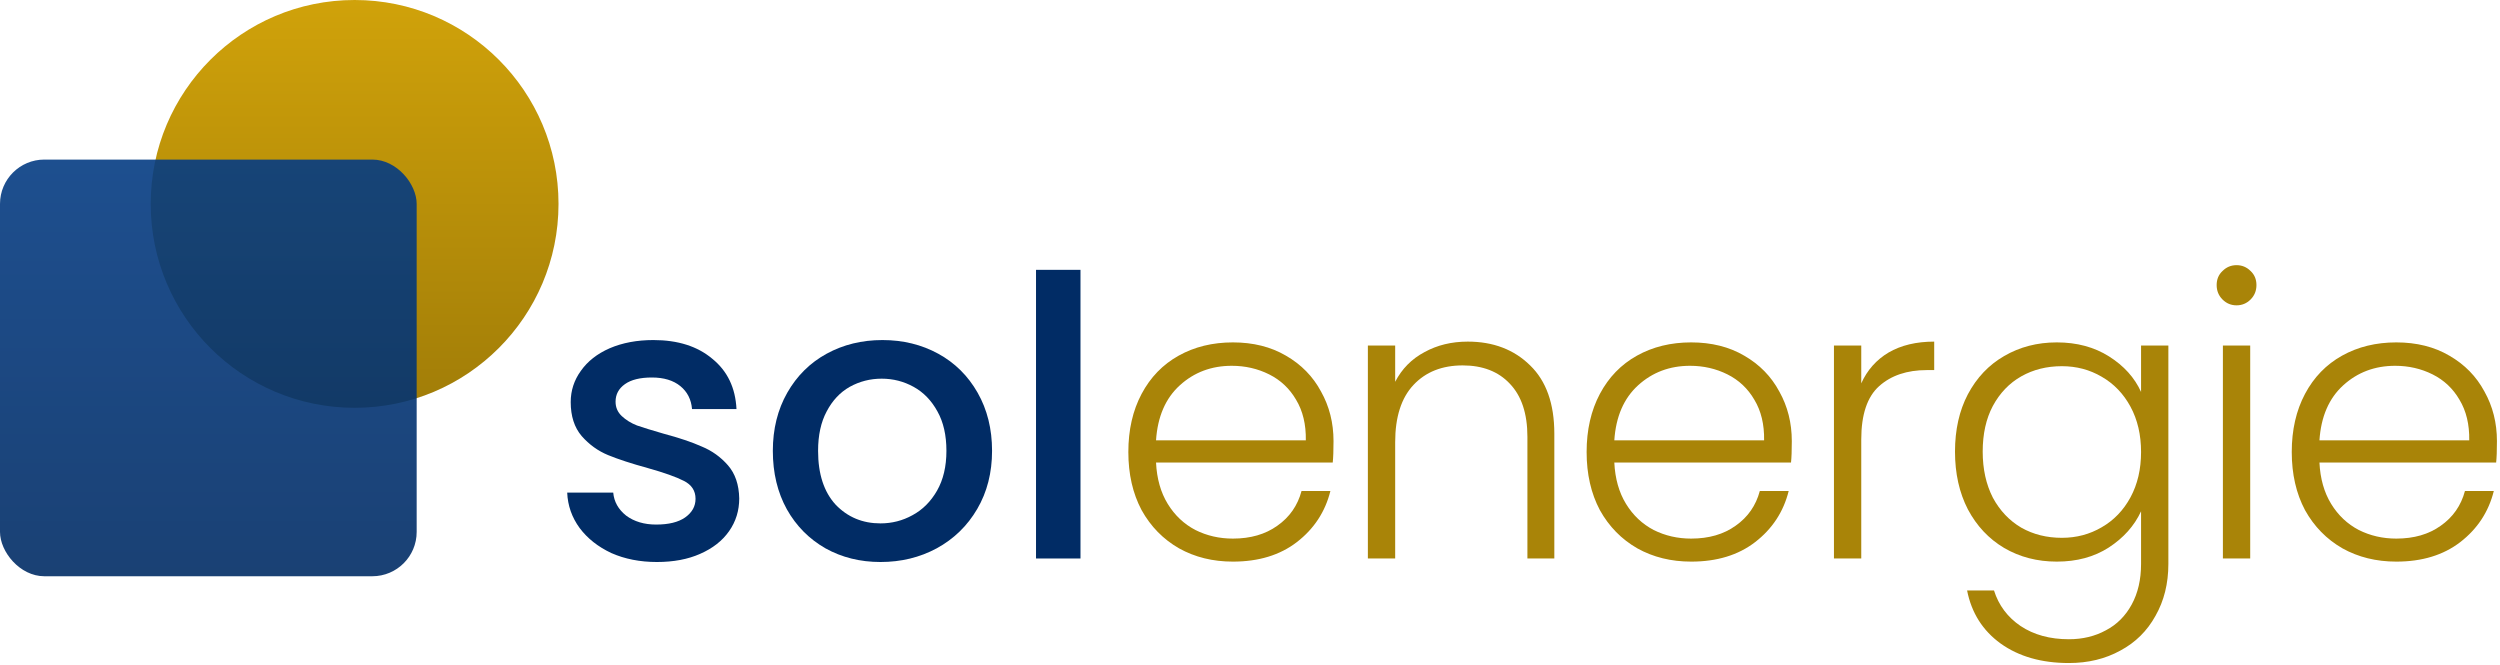 <svg width="282" height="75" viewBox="0 0 282 75" fill="none" xmlns="http://www.w3.org/2000/svg">
<circle cx="40" cy="23" r="23" fill="url(#paint0_linear_353_323)"/>
<rect y="18" width="47" height="47" rx="5" fill="url(#paint1_linear_353_323)" fill-opacity="0.9"/>
<path d="M74.1 63.394C72.194 63.394 70.478 63.057 68.953 62.382C67.457 61.678 66.269 60.739 65.388 59.566C64.508 58.364 64.039 57.029 63.98 55.562H69.172C69.26 56.589 69.745 57.454 70.624 58.158C71.534 58.833 72.663 59.17 74.013 59.17C75.421 59.17 76.506 58.906 77.269 58.378C78.061 57.821 78.457 57.117 78.457 56.266C78.457 55.357 78.016 54.682 77.136 54.242C76.286 53.802 74.922 53.318 73.044 52.79C71.226 52.291 69.745 51.807 68.6 51.338C67.457 50.869 66.459 50.15 65.609 49.182C64.787 48.214 64.376 46.938 64.376 45.354C64.376 44.063 64.758 42.89 65.52 41.834C66.283 40.749 67.368 39.898 68.776 39.282C70.214 38.666 71.856 38.358 73.704 38.358C76.462 38.358 78.677 39.062 80.349 40.47C82.05 41.849 82.959 43.741 83.076 46.146H78.061C77.972 45.061 77.532 44.196 76.74 43.55C75.948 42.905 74.878 42.582 73.528 42.582C72.209 42.582 71.197 42.831 70.493 43.33C69.788 43.829 69.436 44.489 69.436 45.31C69.436 45.956 69.671 46.498 70.141 46.938C70.61 47.378 71.182 47.73 71.856 47.994C72.531 48.229 73.528 48.537 74.849 48.918C76.609 49.388 78.046 49.871 79.16 50.37C80.305 50.84 81.287 51.544 82.109 52.482C82.93 53.421 83.355 54.667 83.385 56.222C83.385 57.601 83.003 58.833 82.24 59.918C81.478 61.004 80.392 61.854 78.984 62.47C77.606 63.086 75.978 63.394 74.1 63.394Z" fill="#012C65"/>
<path d="M99.32 63.394C97.032 63.394 94.964 62.881 93.116 61.854C91.268 60.798 89.816 59.331 88.76 57.454C87.704 55.547 87.176 53.347 87.176 50.854C87.176 48.39 87.719 46.205 88.804 44.298C89.89 42.392 91.371 40.925 93.248 39.898C95.126 38.871 97.223 38.358 99.54 38.358C101.858 38.358 103.955 38.871 105.832 39.898C107.71 40.925 109.191 42.392 110.276 44.298C111.362 46.205 111.904 48.39 111.904 50.854C111.904 53.318 111.347 55.504 110.232 57.41C109.118 59.317 107.592 60.798 105.656 61.854C103.75 62.881 101.638 63.394 99.32 63.394ZM99.32 59.038C100.611 59.038 101.814 58.73 102.928 58.114C104.072 57.498 104.996 56.574 105.7 55.342C106.404 54.11 106.756 52.614 106.756 50.854C106.756 49.094 106.419 47.613 105.744 46.41C105.07 45.178 104.175 44.254 103.06 43.638C101.946 43.022 100.743 42.714 99.452 42.714C98.162 42.714 96.959 43.022 95.844 43.638C94.759 44.254 93.894 45.178 93.248 46.41C92.603 47.613 92.28 49.094 92.28 50.854C92.28 53.465 92.94 55.489 94.26 56.926C95.61 58.334 97.296 59.038 99.32 59.038Z" fill="#012C65"/>
<path d="M121.879 30.438V62.998H116.863V30.438H121.879Z" fill="#012C65"/>
<path d="M150.421 49.754C150.421 50.81 150.391 51.617 150.333 52.174H130.401C130.489 53.993 130.929 55.547 131.721 56.838C132.513 58.129 133.554 59.111 134.845 59.786C136.135 60.431 137.543 60.754 139.069 60.754C141.063 60.754 142.735 60.27 144.085 59.302C145.463 58.334 146.373 57.029 146.813 55.386H150.069C149.482 57.733 148.221 59.654 146.285 61.15C144.378 62.617 141.973 63.35 139.069 63.35C136.81 63.35 134.786 62.852 132.997 61.854C131.207 60.828 129.799 59.39 128.773 57.542C127.775 55.665 127.277 53.48 127.277 50.986C127.277 48.493 127.775 46.307 128.773 44.43C129.77 42.553 131.163 41.115 132.953 40.118C134.742 39.121 136.781 38.622 139.069 38.622C141.357 38.622 143.351 39.121 145.053 40.118C146.783 41.115 148.103 42.465 149.013 44.166C149.951 45.838 150.421 47.701 150.421 49.754ZM147.297 49.666C147.326 47.877 146.959 46.352 146.197 45.09C145.463 43.829 144.451 42.876 143.161 42.23C141.87 41.585 140.462 41.262 138.937 41.262C136.649 41.262 134.698 41.995 133.085 43.462C131.471 44.929 130.577 46.997 130.401 49.666H147.297Z" fill="#A98408"/>
<path d="M165.56 38.534C168.434 38.534 170.781 39.429 172.6 41.218C174.418 42.978 175.328 45.545 175.328 48.918V62.998H172.292V49.27C172.292 46.66 171.632 44.665 170.312 43.286C169.021 41.907 167.246 41.218 164.988 41.218C162.67 41.218 160.822 41.952 159.444 43.418C158.065 44.885 157.376 47.041 157.376 49.886V62.998H154.296V38.974H157.376V43.066C158.138 41.599 159.238 40.485 160.676 39.722C162.113 38.93 163.741 38.534 165.56 38.534Z" fill="#A98408"/>
<path d="M202.115 49.754C202.115 50.81 202.086 51.617 202.027 52.174H182.095C182.183 53.993 182.623 55.547 183.415 56.838C184.207 58.129 185.249 59.111 186.539 59.786C187.83 60.431 189.238 60.754 190.763 60.754C192.758 60.754 194.43 60.27 195.779 59.302C197.158 58.334 198.067 57.029 198.507 55.386H201.763C201.177 57.733 199.915 59.654 197.979 61.15C196.073 62.617 193.667 63.35 190.763 63.35C188.505 63.35 186.481 62.852 184.691 61.854C182.902 60.828 181.494 59.39 180.467 57.542C179.47 55.665 178.971 53.48 178.971 50.986C178.971 48.493 179.47 46.307 180.467 44.43C181.465 42.553 182.858 41.115 184.647 40.118C186.437 39.121 188.475 38.622 190.763 38.622C193.051 38.622 195.046 39.121 196.747 40.118C198.478 41.115 199.798 42.465 200.707 44.166C201.646 45.838 202.115 47.701 202.115 49.754ZM198.991 49.666C199.021 47.877 198.654 46.352 197.891 45.09C197.158 43.829 196.146 42.876 194.855 42.23C193.565 41.585 192.157 41.262 190.631 41.262C188.343 41.262 186.393 41.995 184.779 43.462C183.166 44.929 182.271 46.997 182.095 49.666H198.991Z" fill="#A98408"/>
<path d="M209.95 43.242C210.625 41.746 211.652 40.587 213.03 39.766C214.438 38.945 216.154 38.534 218.178 38.534V41.746H217.342C215.113 41.746 213.324 42.347 211.974 43.55C210.625 44.753 209.95 46.762 209.95 49.578V62.998H206.87V38.974H209.95V43.242Z" fill="#A98408"/>
<path d="M232.008 38.622C234.267 38.622 236.232 39.15 237.904 40.206C239.576 41.262 240.779 42.597 241.512 44.21V38.974H244.592V63.614C244.592 65.814 244.108 67.765 243.14 69.466C242.201 71.168 240.881 72.473 239.18 73.382C237.479 74.321 235.543 74.79 233.372 74.79C230.292 74.79 227.725 74.057 225.672 72.59C223.648 71.124 222.387 69.129 221.888 66.606H224.924C225.452 68.278 226.449 69.613 227.916 70.61C229.412 71.608 231.231 72.106 233.372 72.106C234.927 72.106 236.32 71.769 237.552 71.094C238.784 70.449 239.752 69.481 240.456 68.19C241.16 66.9 241.512 65.374 241.512 63.614V57.674C240.749 59.317 239.532 60.681 237.86 61.766C236.217 62.822 234.267 63.35 232.008 63.35C229.808 63.35 227.828 62.837 226.068 61.81C224.337 60.783 222.973 59.331 221.976 57.454C221.008 55.577 220.524 53.406 220.524 50.942C220.524 48.478 221.008 46.322 221.976 44.474C222.973 42.597 224.337 41.16 226.068 40.162C227.828 39.136 229.808 38.622 232.008 38.622ZM241.512 50.986C241.512 49.05 241.116 47.349 240.324 45.882C239.532 44.416 238.447 43.286 237.068 42.494C235.719 41.702 234.223 41.306 232.58 41.306C230.879 41.306 229.353 41.688 228.004 42.45C226.655 43.213 225.584 44.328 224.792 45.794C224.029 47.231 223.648 48.947 223.648 50.942C223.648 52.907 224.029 54.638 224.792 56.134C225.584 57.601 226.655 58.73 228.004 59.522C229.353 60.285 230.879 60.666 232.58 60.666C234.223 60.666 235.719 60.27 237.068 59.478C238.447 58.686 239.532 57.557 240.324 56.09C241.116 54.623 241.512 52.922 241.512 50.986Z" fill="#A98408"/>
<path d="M252.283 34.442C251.667 34.442 251.139 34.222 250.699 33.782C250.259 33.342 250.039 32.8 250.039 32.154C250.039 31.509 250.259 30.981 250.699 30.57C251.139 30.13 251.667 29.91 252.283 29.91C252.899 29.91 253.427 30.13 253.867 30.57C254.307 30.981 254.527 31.509 254.527 32.154C254.527 32.8 254.307 33.342 253.867 33.782C253.427 34.222 252.899 34.442 252.283 34.442ZM253.823 38.974V62.998H250.743V38.974H253.823Z" fill="#A98408"/>
<path d="M281.654 49.754C281.654 50.81 281.625 51.617 281.566 52.174H261.634C261.722 53.993 262.162 55.547 262.954 56.838C263.746 58.129 264.787 59.111 266.078 59.786C267.369 60.431 268.777 60.754 270.302 60.754C272.297 60.754 273.969 60.27 275.318 59.302C276.697 58.334 277.606 57.029 278.046 55.386H281.302C280.715 57.733 279.454 59.654 277.518 61.15C275.611 62.617 273.206 63.35 270.302 63.35C268.043 63.35 266.019 62.852 264.23 61.854C262.441 60.828 261.033 59.39 260.006 57.542C259.009 55.665 258.51 53.48 258.51 50.986C258.51 48.493 259.009 46.307 260.006 44.43C261.003 42.553 262.397 41.115 264.186 40.118C265.975 39.121 268.014 38.622 270.302 38.622C272.59 38.622 274.585 39.121 276.286 40.118C278.017 41.115 279.337 42.465 280.246 44.166C281.185 45.838 281.654 47.701 281.654 49.754ZM278.53 49.666C278.559 47.877 278.193 46.352 277.43 45.09C276.697 43.829 275.685 42.876 274.394 42.23C273.103 41.585 271.695 41.262 270.17 41.262C267.882 41.262 265.931 41.995 264.318 43.462C262.705 44.929 261.81 46.997 261.634 49.666H278.53Z" fill="#A98408"/>
<defs>
<linearGradient id="paint0_linear_353_323" x1="40" y1="0" x2="40" y2="46" gradientUnits="userSpaceOnUse">
<stop stop-color="#D0A20A"/>
<stop offset="1" stop-color="#A17D08"/>
</linearGradient>
<linearGradient id="paint1_linear_353_323" x1="23.5" y1="18" x2="23.5" y2="65" gradientUnits="userSpaceOnUse">
<stop stop-color="#053C83"/>
<stop offset="1" stop-color="#012C65"/>
</linearGradient>
</defs>
</svg>
